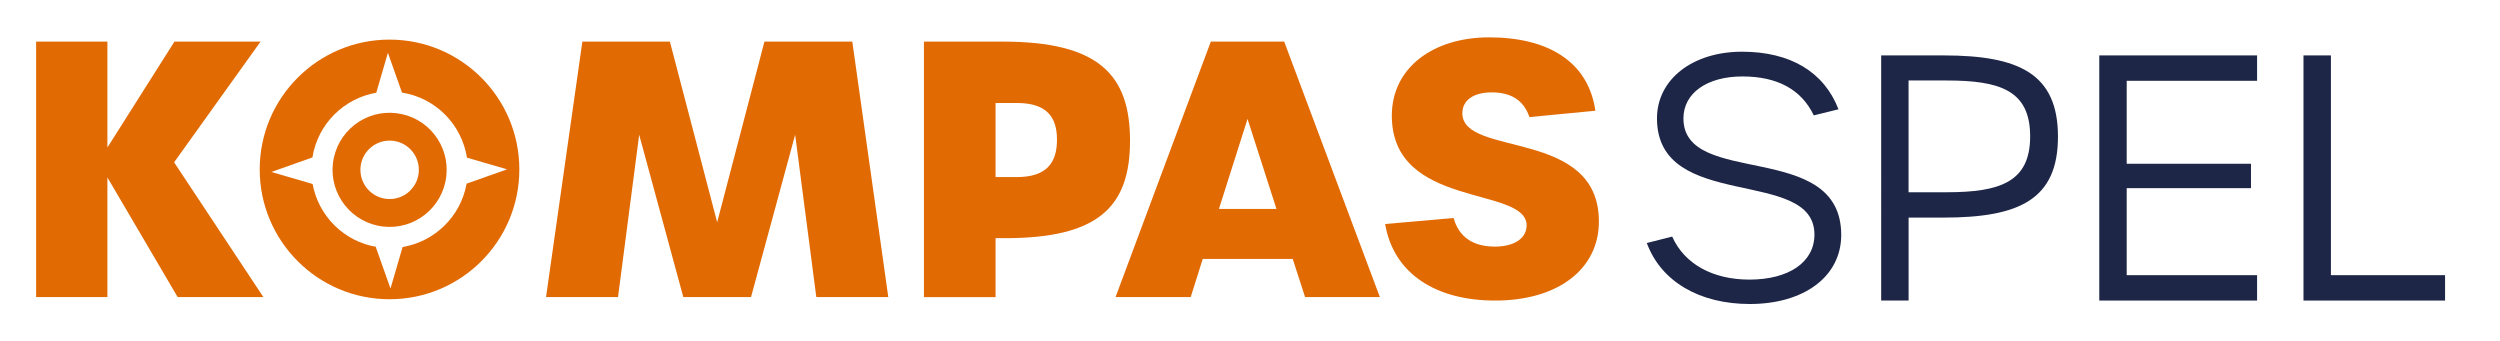 <?xml version="1.0" encoding="utf-8"?>
<!-- Generator: Adobe Illustrator 25.1.0, SVG Export Plug-In . SVG Version: 6.00 Build 0)  -->
<svg version="1.1" id="Laag_1" xmlns="http://www.w3.org/2000/svg" xmlns:xlink="http://www.w3.org/1999/xlink" x="0px" y="0px"
	 viewBox="0 0 587 80.15" style="enable-background:new 0 0 587 80.15;" xml:space="preserve">
<style type="text/css">
	.st0{fill:#1E2647;}
	.st1{fill:#E16A03;}
</style>
<g>
	<g>
		<path class="st0" d="M386.67,57.06l5.96-1.51c2.86,6.44,9.54,10.1,18.13,10.1c9.22,0,15.27-4.06,15.27-10.58
			c0-15.98-36.97-5.17-36.97-27.27c0-9.22,8.43-15.66,19.96-15.66c11.29,0,19.24,4.69,22.66,13.52l-5.8,1.43
			c-2.94-6.12-8.59-9.14-16.78-9.14c-8.27,0-13.83,3.9-13.83,9.86c0,16.38,37.05,4.85,37.05,27.35c0,9.78-8.75,16.22-21.47,16.22
			C399.08,71.38,390.01,66.13,386.67,57.06z"/>
		<path class="st0" d="M441.7,13.01h14.63c17.73,0,26.88,4.29,26.88,19.08c0,14.79-9.14,19-26.88,19h-8.19v19.48h-6.44V13.01z
			 M457.04,45.14c12.56,0,19.64-2.39,19.64-13.12c0-10.81-7.08-13.12-19.64-13.12h-8.91v26.24H457.04z"/>
		<path class="st0" d="M492.91,13.01h37.05v5.96h-30.61v19.48h29.18v5.73h-29.18v20.43h30.61v5.96h-37.05V13.01z"/>
		<path class="st0" d="M540.86,13.01h6.44v51.6h26.8v5.96h-33.24V13.01z"/>
	</g>
</g>
<polygon class="st1" points="8.48,69.75 25.22,69.75 25.22,41.67 41.71,69.75 61.84,69.75 40.88,38.11 61.18,9.77 40.96,9.77 
	25.22,34.63 25.22,9.77 8.48,9.77 "/>
<polygon class="st1" points="179.49,9.77 168.39,52.19 157.29,9.77 136.74,9.77 128.21,69.75 145.11,69.75 150.08,31.64 
	160.44,69.75 176.34,69.75 186.7,31.64 191.67,69.75 208.57,69.75 200.12,9.77 "/>
<g>
	<path class="st1" d="M216.94,9.77h18.48c22.37,0,29.91,7.62,29.91,23.28c0,15.66-7.62,22.87-29.33,22.87h-2.24v13.84h-16.82V9.77z
		 M238.73,41.58c6.96,0,9.45-3.31,9.45-8.78c0-5.39-2.48-8.62-9.45-8.62h-4.97v17.4H238.73z"/>
</g>
<path class="st1" d="M284.3,9.77l-22.37,59.98h17.65l2.82-8.95h21.13l2.9,8.95h17.56L301.53,9.77H284.3z M292.92,27.92l6.79,21.13
	h-13.5L292.92,27.92z"/>
<g>
	<path class="st1" d="M325.23,52.6l16.07-1.41c1.24,4.39,4.47,6.71,9.69,6.71c4.64,0,7.54-1.99,7.46-5.14
		c-0.41-9.11-31.65-3.73-31.65-25.6c0-11.19,9.61-18.39,22.86-18.39c13.84,0,23.28,5.72,24.94,17.23l-15.49,1.49
		c-1.32-3.89-4.22-5.8-8.87-5.8c-4.23,0-6.88,1.82-6.88,4.89c0,10.44,32.06,3.4,32.06,25.43c0,11.18-9.61,18.56-24.36,18.56
		C337.16,70.58,327.22,64.28,325.23,52.6"/>
	<path class="st1" d="M109.56,43.12c-1.39,7.76-7.53,13.62-15.03,14.88l-2.84,9.74l-3.46-9.75h0.24
		c-7.78-1.29-13.7-7.33-15.07-14.79l-9.69-2.82l9.65-3.42c1.26-7.89,7.42-13.88,14.99-15.19l2.73-9.37l3.31,9.34
		c8,1.27,14.04,7.57,15.25,15.28l9.42,2.74L109.56,43.12z M91.46,9.3c-16.83,0-30.48,13.65-30.48,30.48
		c0,16.83,13.65,30.48,30.48,30.48c16.84,0,30.48-13.65,30.48-30.48C121.94,22.95,108.3,9.3,91.46,9.3"/>
	<path class="st1" d="M98.3,40.66c-0.43,3.76-3.83,6.47-7.6,6.03c-3.76-0.43-6.46-3.83-6.03-7.6c0.43-3.76,3.83-6.46,7.6-6.03
		C96.03,33.49,98.73,36.89,98.3,40.66 M93.01,26.57C85.66,25.72,79.02,31,78.17,38.35c-0.84,7.35,4.43,13.99,11.78,14.84
		c7.35,0.85,13.99-4.43,14.84-11.78C105.64,34.05,100.36,27.41,93.01,26.57"/>
</g>
</svg>
